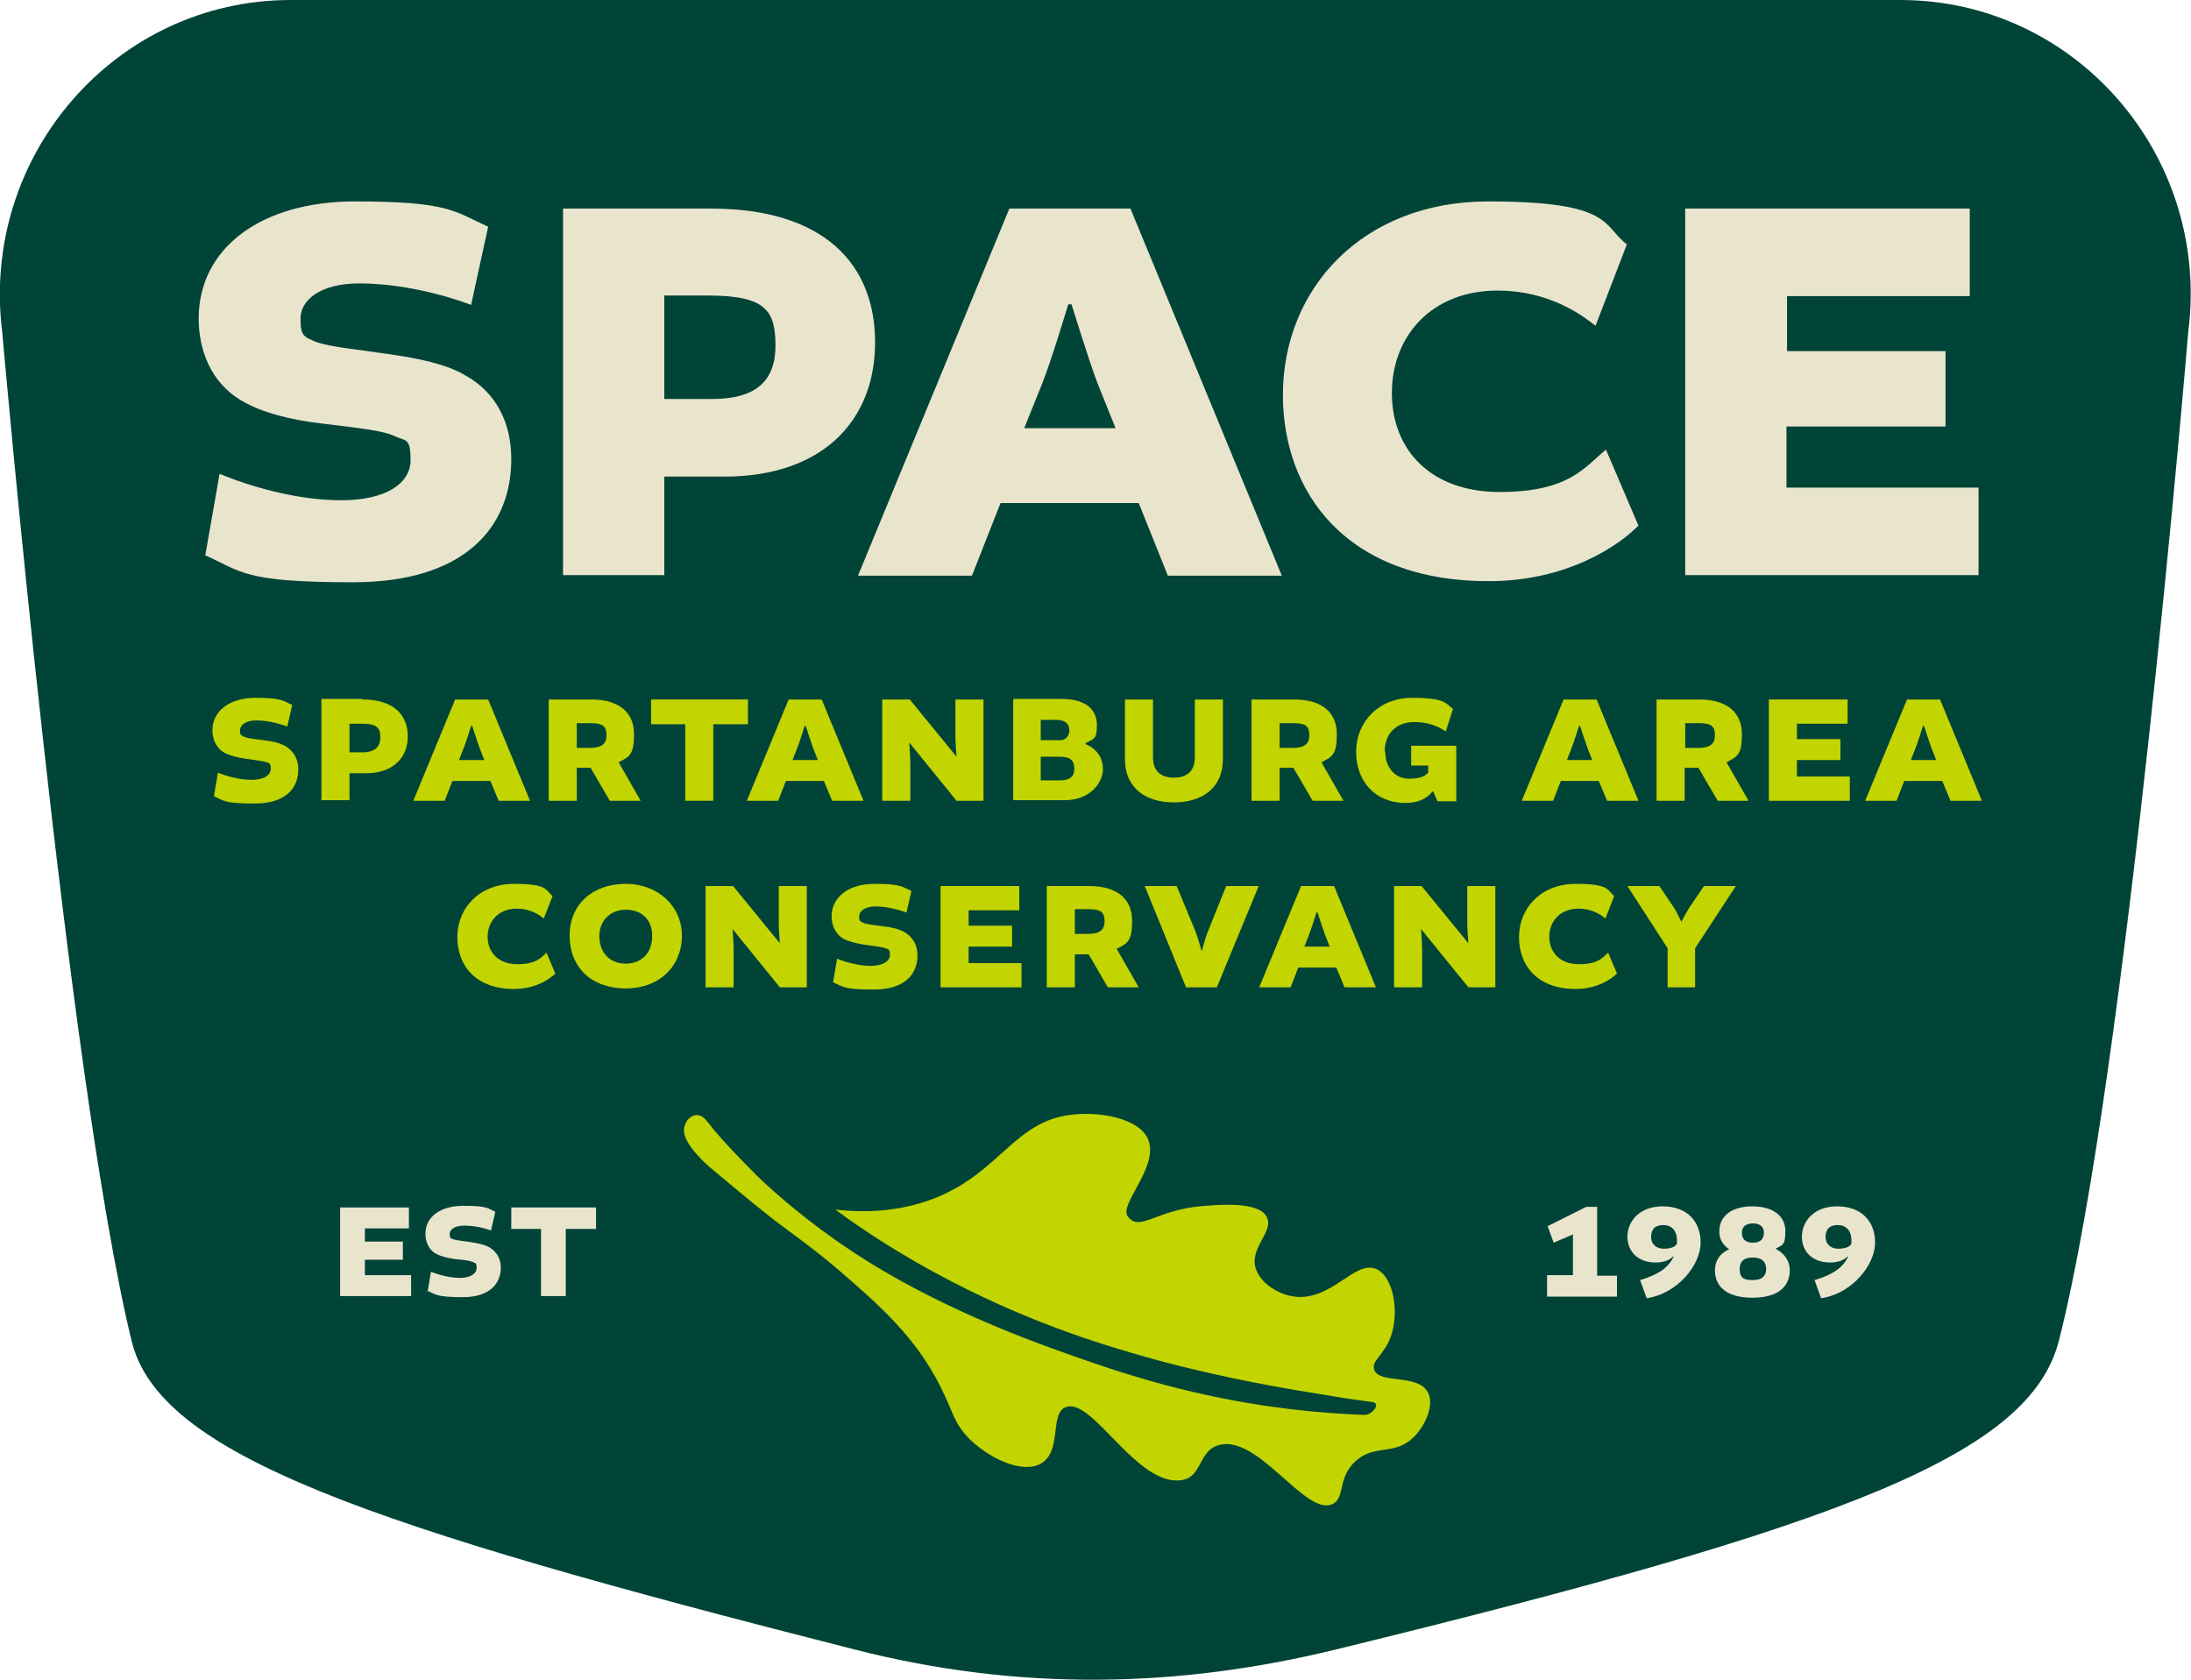 <?xml version="1.0" encoding="UTF-8"?>
<svg id="Layer_1" xmlns="http://www.w3.org/2000/svg" version="1.1" viewBox="0 0 398.1 305.3">
  <!-- Generator: Adobe Illustrator 29.0.1, SVG Export Plug-In . SVG Version: 2.1.0 Build 192)  -->
  <defs>
    <style>
      .st0 {
        fill: #c2d500;
      }

      .st1 {
        fill: #004438;
      }

      .st2 {
        fill: #e9e5cd;
      }
    </style>
  </defs>
  <path class="st1" d="M52.8,0C21,0-3.6,28.3.4,60.3c0,0,11.8,135.1,23.5,183.3,5,20.8,42.8,33.6,131.3,56.1,30.1,7.7,59,7,87.6,0,92.5-22.6,126-35.4,131.3-56.1,12.3-48.2,23.5-183.3,23.5-183.3,4.1-32-20.5-60.3-52.3-60.3H52.8Z"/>
  <path class="st2" d="M37.3,100.9l2.6-14.8c5.3,2.2,13.9,4.8,22.1,4.8s12.6-3.1,12.6-7.3-.9-3.4-3-4.4-7.1-1.5-12.8-2.2c-6-.7-11.2-2-14.9-4.2-5.7-3.3-7.8-9.4-7.8-14.9,0-12.8,11.3-21.3,28.4-21.3s18,1.8,24.2,4.6l-3.1,14.2c-5-1.9-12.9-3.9-20.3-3.9s-10.7,3.2-10.7,6.4.6,3.3,3,4.3c2.7.9,7.5,1.3,12.7,2.1,5.8.8,11,1.9,14.4,4,5.5,3.1,8.2,8.6,8.2,15.1,0,12.6-8.7,22.4-28.7,22.4s-20.2-1.9-26.9-4.9Z"/>
  <path class="st2" d="M129.2,37.9c20.4,0,29.8,10,29.8,24.3s-9.6,24.4-27.4,24.4h-10.9v17.9h-18.4V37.9h27ZM129.4,72.5c8.1,0,11.5-3.4,11.5-9.7s-1.7-9.1-12.2-9.1h-8v18.8h8.7Z"/>
  <path class="st2" d="M205.4,37.9l27.5,66.7h-20.7l-5.3-13.2h-25.1l-5.2,13.2h-20.7l27.5-66.7h22ZM186.1,77.8h16.6l-3.3-8.2c-1.5-3.9-4.7-14.3-4.7-14.3h-.6s-3.1,10.3-4.7,14.3l-3.3,8.2Z"/>
  <path class="st2" d="M233.1,71.8c0-19.4,14.5-35.2,37.3-35.2s20.7,4.4,25.2,7.8l-5.7,14.8c-4.8-3.9-10.8-6.4-17.8-6.4-12,0-19.2,8.3-19.2,18.6s7,18,19.6,18,15.4-4.5,19.3-7.7l5.9,13.8c-3.5,3.6-12.9,10.1-27.2,10.1-26,0-37.4-16.2-37.4-33.9Z"/>
  <path class="st2" d="M324.6,77.5v11.1h34.9v15.9h-53.3V37.9h51.7v15.9h-33.2v10h28.8v13.7h-28.8Z"/>
  <path class="st0" d="M38.9,144.5l.7-4.1c1.5.6,3.8,1.3,6.1,1.3s3.5-.9,3.5-2-.3-1-.8-1.2-2-.4-3.5-.6c-1.6-.2-3.1-.6-4.1-1.1-1.6-.9-2.2-2.6-2.2-4.1,0-3.5,3.1-5.9,7.8-5.9s5,.5,6.7,1.3l-.9,3.9c-1.4-.5-3.6-1.1-5.6-1.1s-3,.9-3,1.8.2.9.8,1.2c.8.3,2.1.4,3.5.6,1.6.2,3,.5,4,1.1,1.5.9,2.3,2.4,2.3,4.2,0,3.5-2.4,6.2-7.9,6.2s-5.6-.5-7.4-1.3Z"/>
  <path class="st0" d="M65.9,127.1c5.6,0,8.2,2.8,8.2,6.7s-2.7,6.7-7.6,6.7h-3v4.9h-5.1v-18.4h7.4ZM65.9,136.7c2.2,0,3.2-1,3.2-2.7s-.5-2.5-3.4-2.5h-2.2v5.2h2.4Z"/>
  <path class="st0" d="M88.7,127.1l7.6,18.4h-5.7l-1.5-3.6h-6.9l-1.4,3.6h-5.7l7.6-18.4h6.1ZM83.4,138.1h4.6l-.9-2.3c-.4-1.1-1.3-3.9-1.3-3.9h-.2s-.9,2.9-1.3,3.9l-.9,2.3Z"/>
  <path class="st0" d="M99.7,127.1h7.7c5.4,0,7.8,2.6,7.8,6.3s-.8,4.1-2.8,5.1h0c0,0,4,7,4,7h-5.6l-3.5-6h-2.5v6h-5.1v-18.4ZM107.1,135.9c2.2,0,3.1-.7,3.1-2.3s-.6-2.2-2.9-2.2h-2.5v4.5h2.4Z"/>
  <path class="st0" d="M124.5,131.6h-6.2v-4.5h17.6v4.5h-6.3v13.9h-5.1v-13.9Z"/>
  <path class="st0" d="M149.3,127.1l7.6,18.4h-5.7l-1.5-3.6h-6.9l-1.4,3.6h-5.7l7.6-18.4h6.1ZM144,138.1h4.6l-.9-2.3c-.4-1.1-1.3-3.9-1.3-3.9h-.2s-.9,2.9-1.3,3.9l-.9,2.3Z"/>
  <path class="st0" d="M173.6,127.1h5.1v18.4h-4.9l-8.6-10.6h0s.2,2.5.2,3.8v6.8h-5.1v-18.4h5l8.5,10.4h0s-.2-2.5-.2-3.5v-6.9Z"/>
  <path class="st0" d="M197.2,135.2c2,.8,3.2,2.4,3.2,4.6s-2.1,5.6-7,5.6h-9.3v-18.4h8.8c4.7,0,6.4,2.2,6.4,4.7s-.4,2.5-2,3.3h0ZM192.7,134.5c.9,0,1.6-.8,1.6-1.8s-.6-1.9-2.4-1.9h-2.8v3.7h3.6ZM189.1,137.5v4.3h3.4c1.8,0,2.7-.6,2.7-2.1s-.7-2.2-2.6-2.2h-3.4Z"/>
  <path class="st0" d="M222.2,127.1v10.8c0,5.4-3.9,7.9-8.9,7.9s-8.9-2.5-8.9-7.9v-10.8h5.1v10.5c0,2.3,1.2,3.7,3.8,3.7s3.8-1.4,3.8-3.7v-10.5h5.1Z"/>
  <path class="st0" d="M227.4,127.1h7.7c5.4,0,7.8,2.6,7.8,6.3s-.8,4.1-2.8,5.1h0c0,0,4,7,4,7h-5.6l-3.5-6h-2.5v6h-5.1v-18.4ZM234.8,135.9c2.2,0,3.1-.7,3.1-2.3s-.6-2.2-2.9-2.2h-2.5v4.5h2.4Z"/>
  <path class="st0" d="M251.7,136.6c0,3.1,2,4.9,4.3,4.9s3-.6,3.5-1.1v-1.3h-3.1v-3.6h8.2v10.1h-3.4l-.8-1.8h-.1c-1.2,1.5-2.9,2.1-4.9,2.1-5.6,0-9-4-9-9.3s4-9.8,10.2-9.8,6.1,1.1,7.4,2l-1.3,4.1c-1.3-.9-3.2-1.7-5.7-1.7-3.5,0-5.4,2.3-5.4,5.3Z"/>
  <path class="st0" d="M290.1,127.1l7.6,18.4h-5.7l-1.5-3.6h-6.9l-1.4,3.6h-5.7l7.6-18.4h6.1ZM284.7,138.1h4.6l-.9-2.3c-.4-1.1-1.3-3.9-1.3-3.9h-.2s-.9,2.9-1.3,3.9l-.9,2.3Z"/>
  <path class="st0" d="M301,127.1h7.7c5.4,0,7.8,2.6,7.8,6.3s-.8,4.1-2.8,5.1h0c0,0,4,7,4,7h-5.6l-3.5-6h-2.5v6h-5.1v-18.4ZM308.5,135.9c2.2,0,3.1-.7,3.1-2.3s-.6-2.2-2.9-2.2h-2.5v4.5h2.4Z"/>
  <path class="st0" d="M326.5,138v3.1h9.6v4.4h-14.7v-18.4h14.3v4.4h-9.2v2.8h7.9v3.8h-7.9Z"/>
  <path class="st0" d="M352.5,127.1l7.6,18.4h-5.7l-1.5-3.6h-6.9l-1.4,3.6h-5.7l7.6-18.4h6.1ZM347.2,138.1h4.6l-.9-2.3c-.4-1.1-1.3-3.9-1.3-3.9h-.2s-.9,2.9-1.3,3.9l-.9,2.3Z"/>
  <path class="st0" d="M83.1,170.3c0-5.3,4-9.7,10.3-9.7s5.7,1.2,7,2.2l-1.6,4.1c-1.3-1.1-3-1.8-4.9-1.8-3.3,0-5.3,2.3-5.3,5.1s1.9,5,5.4,5,4.3-1.2,5.3-2.1l1.6,3.8c-1,1-3.6,2.8-7.5,2.8-7.2,0-10.3-4.5-10.3-9.4Z"/>
  <path class="st0" d="M123.9,170c0,5.5-4,9.6-10.2,9.6s-10.2-3.8-10.2-9.6,4.3-9.4,10.2-9.4,10.2,4.1,10.2,9.4ZM108.9,170.1c0,3.2,2.1,5,4.8,5s4.8-1.8,4.8-5-2.1-4.8-4.8-4.8-4.8,1.9-4.8,4.8Z"/>
  <path class="st0" d="M141.5,161h5.1v18.4h-4.9l-8.6-10.6h0s.2,2.5.2,3.8v6.8h-5.1v-18.4h5l8.5,10.4h0s-.2-2.5-.2-3.5v-6.9Z"/>
  <path class="st0" d="M151.4,178.3l.7-4.1c1.5.6,3.8,1.3,6.1,1.3s3.5-.9,3.5-2-.3-1-.8-1.2-2-.4-3.5-.6c-1.6-.2-3.1-.6-4.1-1.1-1.6-.9-2.2-2.6-2.2-4.1,0-3.5,3.1-5.9,7.8-5.9s5,.5,6.7,1.3l-.9,3.9c-1.4-.5-3.6-1.1-5.6-1.1s-3,.9-3,1.8.2.9.8,1.2c.8.3,2.1.4,3.5.6,1.6.2,3,.5,4,1.1,1.5.9,2.3,2.4,2.3,4.2,0,3.5-2.4,6.2-7.9,6.2s-5.6-.5-7.4-1.3Z"/>
  <path class="st0" d="M176,171.9v3.1h9.6v4.4h-14.7v-18.4h14.3v4.4h-9.2v2.8h7.9v3.8h-7.9Z"/>
  <path class="st0" d="M190.2,161h7.7c5.4,0,7.8,2.6,7.8,6.3s-.8,4.1-2.8,5.1h0c0,0,4,7,4,7h-5.6l-3.5-6h-2.5v6h-5.1v-18.4ZM197.6,169.7c2.2,0,3.1-.7,3.1-2.3s-.6-2.2-2.9-2.2h-2.5v4.5h2.4Z"/>
  <path class="st0" d="M207.9,161h5.9l3.4,8.2c.4,1,1.1,3.5,1.1,3.5h.1s.7-2.6,1.1-3.5l3.3-8.2h5.9l-7.6,18.4h-5.6l-7.5-18.4Z"/>
  <path class="st0" d="M242.4,161l7.6,18.4h-5.7l-1.5-3.6h-6.9l-1.4,3.6h-5.7l7.6-18.4h6.1ZM237,172h4.6l-.9-2.3c-.4-1.1-1.3-3.9-1.3-3.9h-.2s-.9,2.9-1.3,3.9l-.9,2.3Z"/>
  <path class="st0" d="M266.6,161h5.1v18.4h-4.9l-8.6-10.6h0s.2,2.5.2,3.8v6.8h-5.1v-18.4h5l8.5,10.4h0s-.2-2.5-.2-3.5v-6.9Z"/>
  <path class="st0" d="M276,170.3c0-5.3,4-9.7,10.3-9.7s5.7,1.2,7,2.2l-1.6,4.1c-1.3-1.1-3-1.8-4.9-1.8-3.3,0-5.3,2.3-5.3,5.1s1.9,5,5.4,5,4.3-1.2,5.3-2.1l1.6,3.8c-1,1-3.6,2.8-7.5,2.8-7.2,0-10.3-4.5-10.3-9.4Z"/>
  <path class="st0" d="M308.1,179.4h-5.1v-7.1l-7.3-11.3h5.8l2.7,4c.3.4,1.3,2.5,1.3,2.5h0s1.1-2.1,1.4-2.5l2.7-4h5.8l-7.4,11.3v7.1Z"/>
  <path class="st0" d="M256.7,261.3c-3.5,3.2-6.8,1.1-10.3,4.1-3.5,3.1-1.9,6.8-4.3,7.9-4.9,2.3-13.5-12.8-20.7-10.7-3.6,1-3,5.7-6.5,6.3-8.2,1.6-16.4-15.2-21.3-13.2-2.9,1.2-.6,7.9-4.4,10.2-3.4,2-9.4-.9-12.9-4.3-3-2.9-3.1-5.1-5.4-9.6-4.6-9.2-11.3-15-18.6-21.3-3.5-3-6.9-5.5-9.2-7.2-4.1-3-7.4-5.8-14-11.3,0,0-5.3-4.4-4.8-7.2.2-1,.7-1.6.7-1.6.5-.5,1.3-1,2.1-.7.8.2,1.2.8,2.7,2.7.2.2.6.7,1.3,1.5,1.4,1.6,4.7,5,6.5,6.8,3.4,3.3,9.7,8.7,17.1,13.6,14.6,9.7,31.1,15.8,38.1,18.3,9.8,3.5,24.7,8.8,44.9,10.8,4.2.4,7.8.6,10.3.7.4,0,1.2-.3,1.7-1,.2-.2.4-.6.3-.9,0-.2-.3-.4-.4-.4-1.9-.3-4.7-.6-8-1.2-6.9-1.1-18.6-3-31.5-6.5-7.9-2.2-21.3-6-37.3-14.3-8.9-4.6-16-9.3-21-13,4.7.5,11.2.6,18.1-2.1,12-4.8,14.5-14.2,25.2-15.2,5.2-.5,11.9.8,13.5,4.5,2.1,4.9-5.3,11.8-3.7,14,2.1,2.9,5-1,13-1.8,3.4-.3,10.9-1,12.3,2,1.3,2.6-3.3,5.6-2,9.4.9,2.6,3.9,4.4,6.4,4.9,7.1,1.4,11.5-6.7,15.5-4.9,3.1,1.4,4.2,7.8,2.6,12.3-1.2,3.3-3.6,4.4-3,6,.9,2.6,7.8.7,9.7,4,1.3,2.3-.4,6.3-2.8,8.5"/>
  <path class="st2" d="M66.3,229v2.7h8.4v3.8h-12.9v-16.1h12.5v3.8h-8v2.4h6.9v3.3h-6.9Z"/>
  <path class="st2" d="M77.7,234.7l.6-3.6c1.3.5,3.4,1.1,5.3,1.1s3-.8,3-1.8-.2-.8-.7-1.1c-.5-.2-1.7-.4-3.1-.5-1.4-.2-2.7-.5-3.6-1-1.4-.8-1.9-2.3-1.9-3.6,0-3.1,2.7-5.1,6.9-5.1s4.4.4,5.8,1.1l-.8,3.4c-1.2-.5-3.1-.9-4.9-.9s-2.6.8-2.6,1.5.1.8.7,1c.7.2,1.8.3,3.1.5,1.4.2,2.7.5,3.5,1,1.3.8,2,2.1,2,3.6,0,3-2.1,5.4-6.9,5.4s-4.9-.5-6.5-1.2Z"/>
  <path class="st2" d="M98.4,223.3h-5.5v-3.9h15.4v3.9h-5.5v12.2h-4.5v-12.2Z"/>
  <path class="st2" d="M281.1,231.7h4.7v-7.4h0s-3.5,1.5-3.5,1.5l-1.1-3,7-3.5h2v12.5h3.6v3.8h-12.7v-3.8Z"/>
  <path class="st2" d="M304,228.3h0c-.8.8-1.9,1.1-3.2,1.1-3.3,0-5.1-2.1-5.1-4.7s2-5.5,6.4-5.5,6.9,2.7,6.9,6.6-4,9.2-9.8,10.1l-1.2-3.3c3.4-1,5.3-2.4,6.1-4.3ZM304.7,226c0,0,0-.3,0-.7,0-1.5-.8-2.7-2.5-2.7s-2.2,1-2.2,2.2.9,2.1,2.3,2.1,2.1-.4,2.4-.9Z"/>
  <path class="st2" d="M311.6,230.8c0-1.7.9-3.1,2.6-3.8h0c-1.2-.8-1.8-1.8-1.8-3.3,0-2.7,2.2-4.5,6-4.5s6,1.8,6,4.5-.6,2.5-1.8,3.2h0c1.6.8,2.6,2.2,2.6,3.9,0,2.7-1.8,5-6.8,5s-6.8-2.3-6.8-5ZM320.9,230.6c0-1.5-1-2.1-2.4-2.1s-2.4.5-2.4,2.1.7,2,2.4,2,2.4-.8,2.4-2ZM320.5,224c0-1.1-.7-1.7-2-1.7s-2,.6-2,1.7.6,1.8,2,1.8,2-.7,2-1.8Z"/>
  <path class="st2" d="M335.7,228.3h0c-.8.8-1.9,1.1-3.2,1.1-3.3,0-5.1-2.1-5.1-4.7s2-5.5,6.4-5.5,6.9,2.7,6.9,6.6-4,9.2-9.8,10.1l-1.2-3.3c3.4-1,5.3-2.4,6.1-4.3ZM336.4,226c0,0,0-.3,0-.7,0-1.5-.8-2.7-2.5-2.7s-2.2,1-2.2,2.2.9,2.1,2.3,2.1,2.1-.4,2.4-.9Z"/>
</svg>